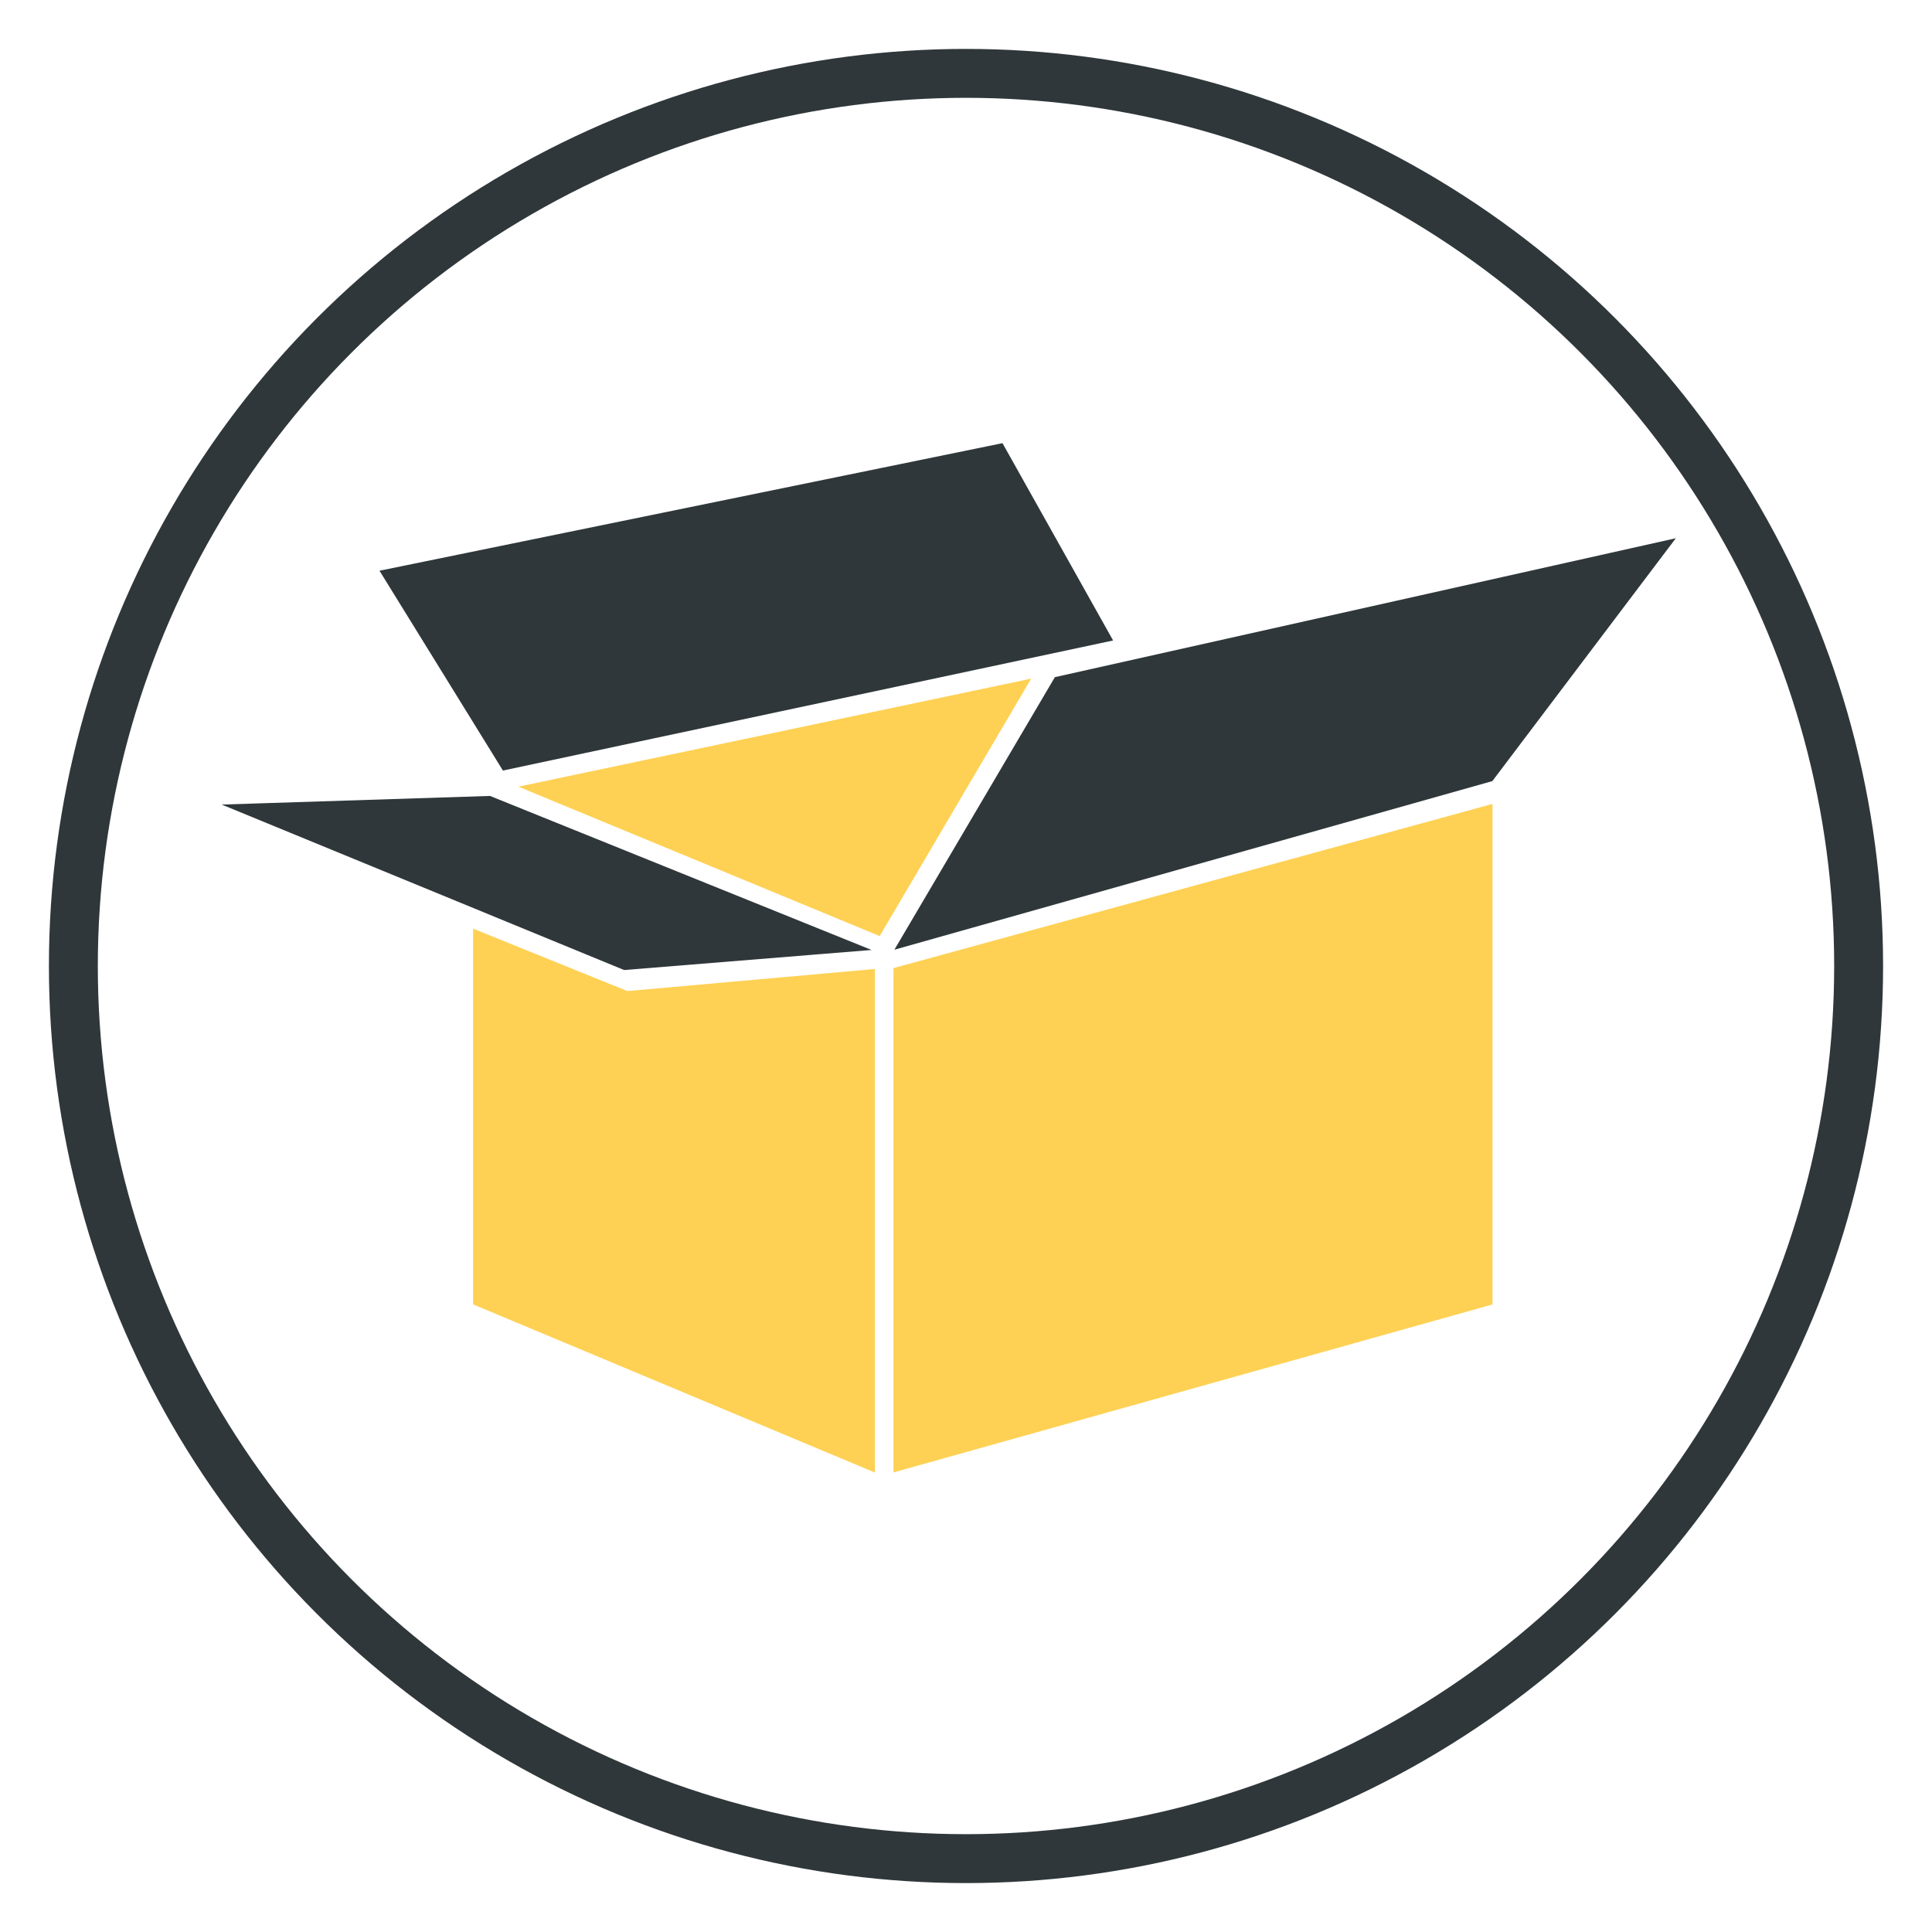 <?xml version="1.0" encoding="utf-8"?>
<!-- Generator: Adobe Illustrator 21.0.0, SVG Export Plug-In . SVG Version: 6.00 Build 0)  -->
<svg version="1.1" xmlns="http://www.w3.org/2000/svg" xmlns:xlink="http://www.w3.org/1999/xlink" x="0px" y="0px"
	 viewBox="0 0 1580 1580" style="enable-background:new 0 0 1580 1580;" xml:space="preserve">
<style type="text/css">
	.st0{fill:#2F373A;}
	.st1{fill:none;stroke:#FED154;stroke-width:40;stroke-miterlimit:10;}
	.st2{fill:#FFFFFF;}
	.st3{fill:#FED154;stroke:#FED154;stroke-width:25;stroke-miterlimit:10;}
	.st4{fill:none;stroke:#FC5769;stroke-width:40;stroke-miterlimit:10;}
	.st5{fill:none;stroke:#45E0FD;stroke-width:40;stroke-miterlimit:10;}
	.st6{clip-path:url(#SVGID_2_);}
	.st7{fill:none;stroke:#45E0FD;stroke-width:25;stroke-miterlimit:10;}
	.st8{fill:#45E0FD;stroke:#45E0FD;stroke-width:25;stroke-miterlimit:10;}
	.st9{fill:none;stroke:#DC9CFB;stroke-width:40;stroke-miterlimit:10;}
	.st10{fill:none;stroke:#2F373A;stroke-width:40;stroke-miterlimit:10;}
	.st11{fill:#FED154;stroke:#FED154;stroke-miterlimit:10;}
	.st12{fill:#2F373A;stroke:#2F373A;stroke-width:25;stroke-miterlimit:10;}
	.st13{fill:#FC5769;}
	.st14{clip-path:url(#SVGID_4_);}
	.st15{fill:none;stroke:#2F373A;stroke-width:25;stroke-miterlimit:10;}
	.st16{fill:#45E0FD;}
	.st17{fill:#DC9CFB;}
</style>
<g id="Capa_1">
</g>
<g id="Capa_3">
</g>
<g id="Capa_2">
	<g>
		<circle class="st10" cx="790" cy="790" r="730"/>
	</g>
	<g>
		<polygon class="st11" points="842.3,555.7 719.2,764.9 425.6,643.5 		"/>
		<polygon class="st11" points="1220.1,1066.4 731.2,1203.5 731.2,792.1 1220.1,658.1 		"/>
		<polygon class="st11" points="387.4,1066.4 715,1203.5 715,793 513,811 387.4,760.2 		"/>
		<polygon class="st12" points="1340,459.8 870.7,564.8 758,756.2 1213,627.9 		"/>
		<polygon class="st12" points="891.1,515.1 813.4,376.5 330.4,475.4 417.3,616.1 		"/>
		<polygon class="st12" points="240,668.6 512.4,780.6 659.1,768.7 398.5,663.5 		"/>
	</g>
</g>
</svg>
